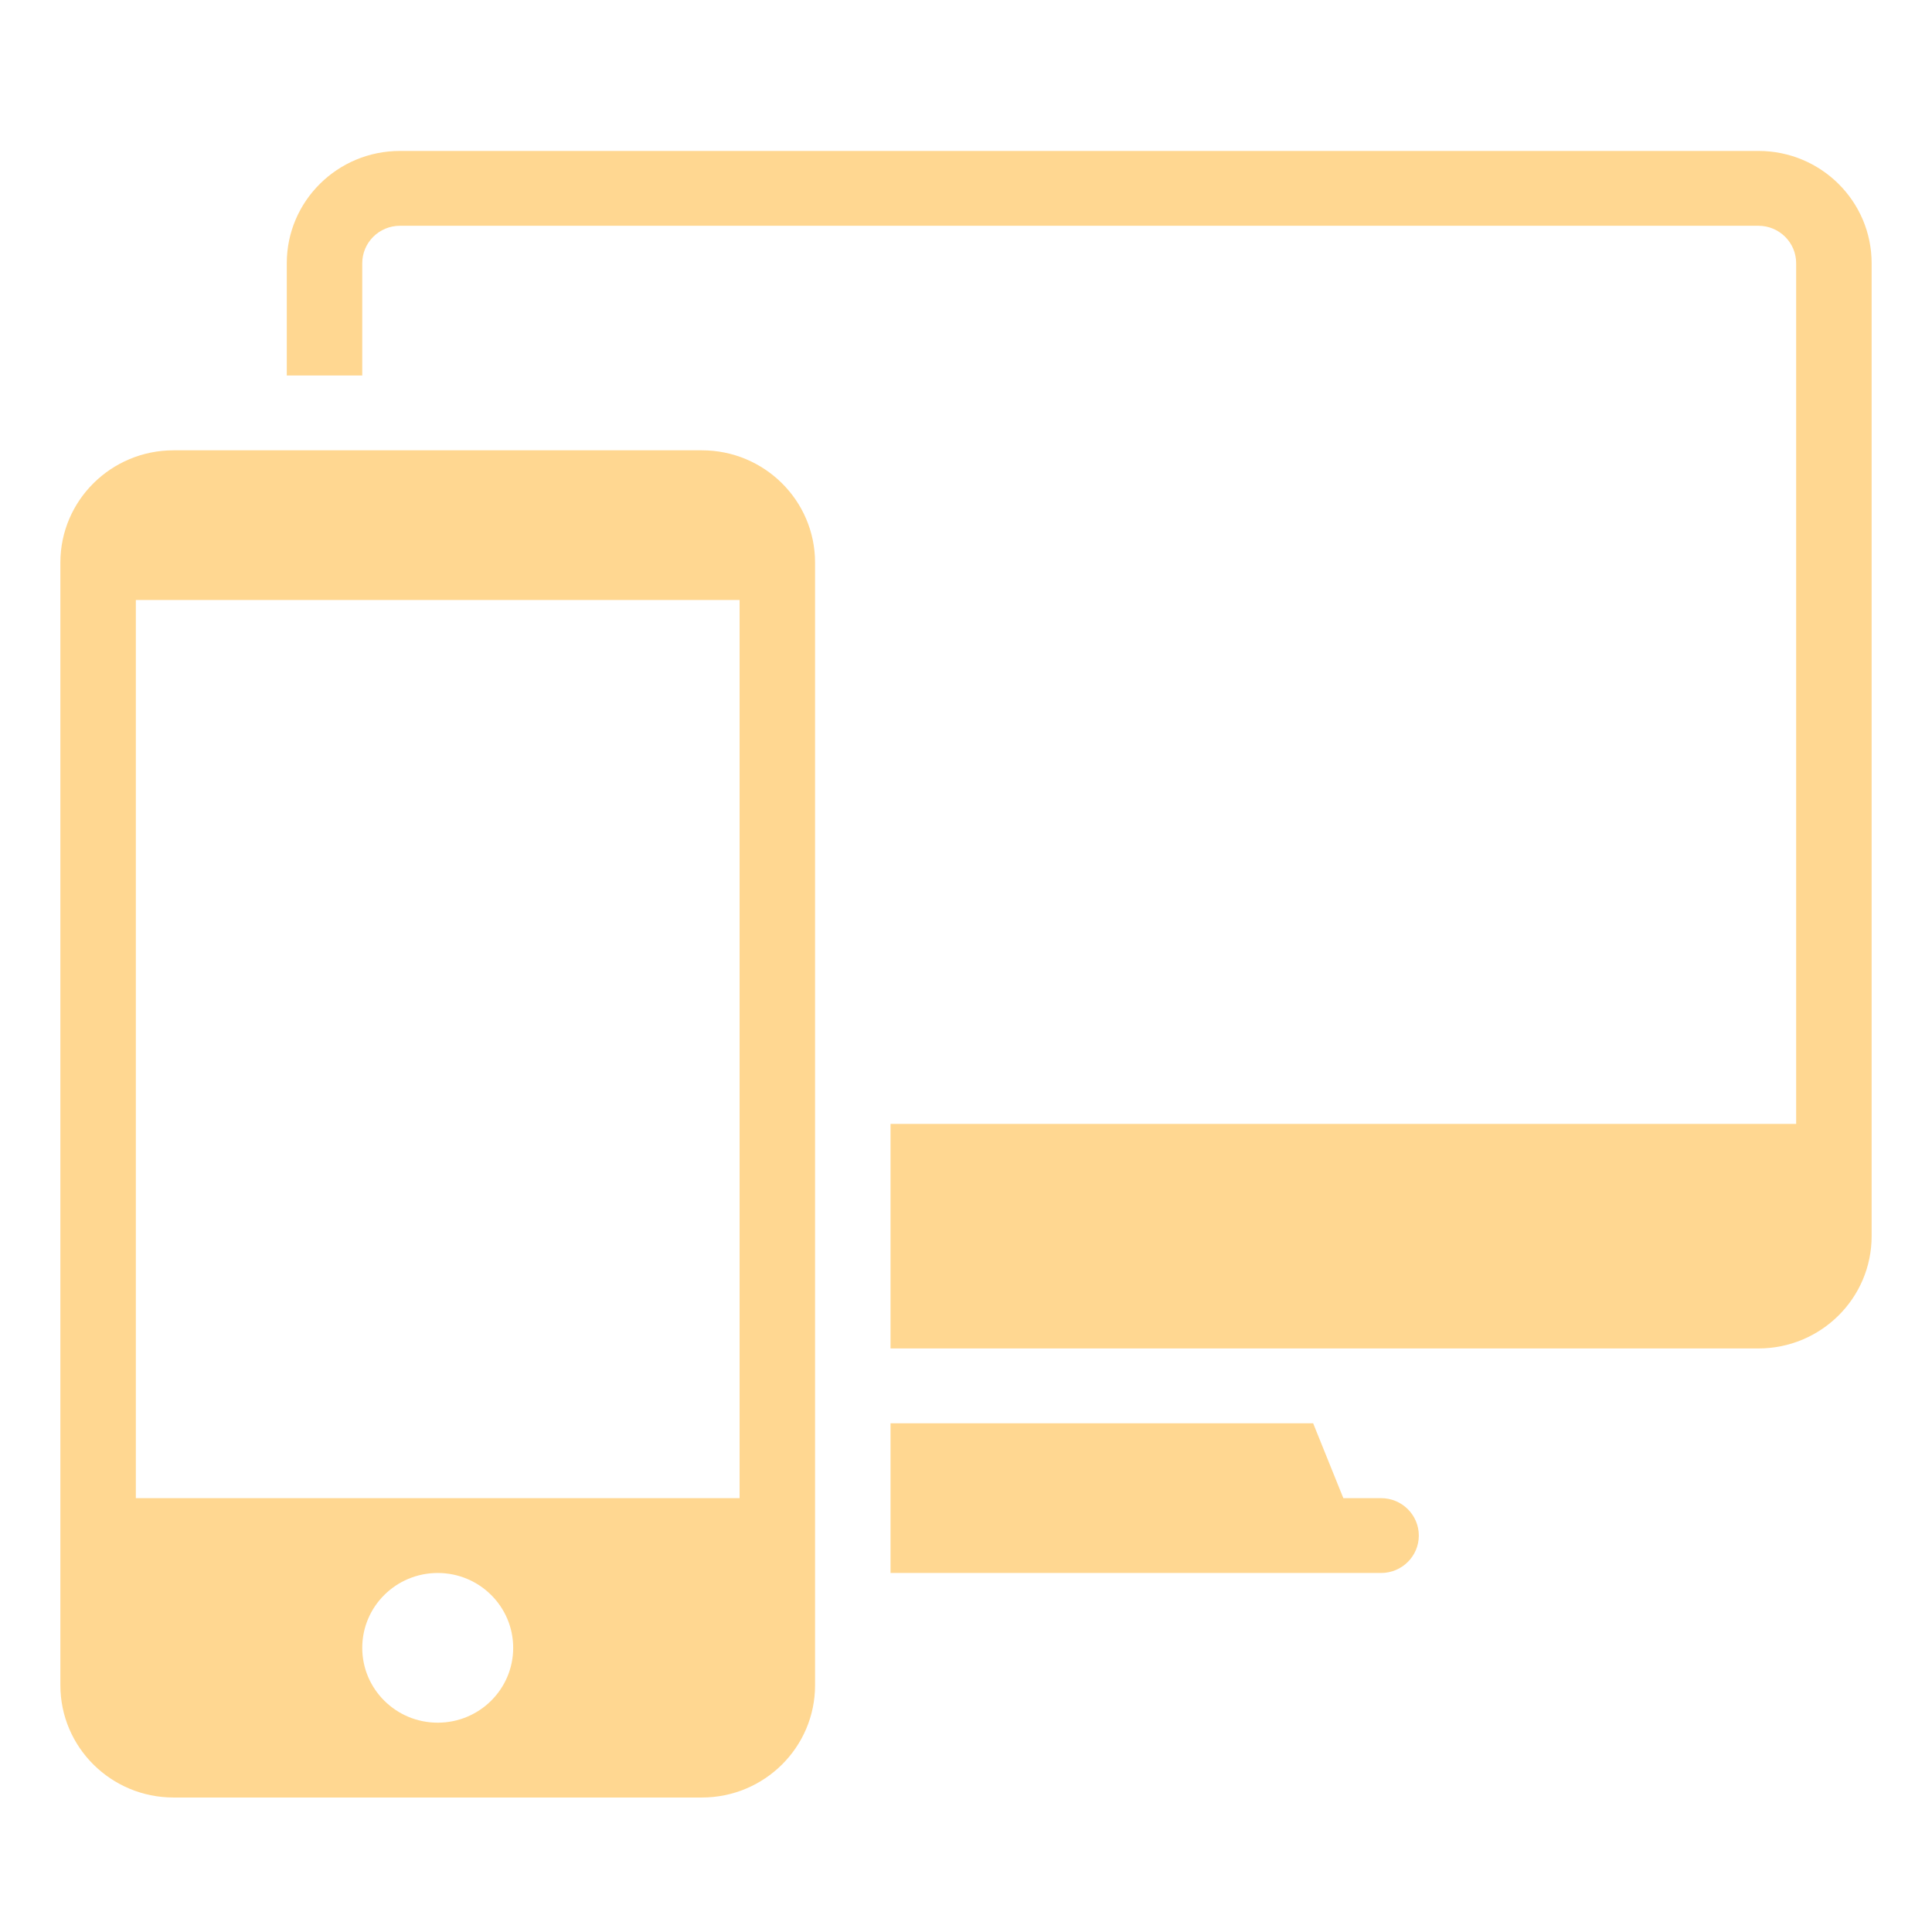 <?xml version="1.0" encoding="UTF-8"?>
<svg width="64px" height="64px" viewBox="0 0 64 64" version="1.1" xmlns="http://www.w3.org/2000/svg" xmlns:xlink="http://www.w3.org/1999/xlink">
    <title>Class Platform</title>
    <g id="Class-Platform" stroke="none" stroke-width="1" fill="none" fill-rule="evenodd">
        <g id="Group">
            <rect id="Rectangle" fill-opacity="0" fill="#D8D8D8" x="0" y="0" width="64" height="64"></rect>
            <path d="M23.25,14.917 C25.321,14.917 27,16.582 27,18.636 L27,18.636 L27,55.826 C27,57.88 25.321,59.545 23.25,59.545 L23.25,59.545 L5.75,59.545 C3.679,59.545 2,57.88 2,55.826 L2,55.826 L2,18.636 C2,16.582 3.679,14.917 5.75,14.917 L5.75,14.917 Z M14.5,52.107 C13.119,52.107 12,53.217 12,54.587 C12,55.956 13.119,57.066 14.5,57.066 C15.881,57.066 17,55.956 17,54.587 C17,53.217 15.881,52.107 14.5,52.107 Z M43.5,47.149 L44.5,49.628 L45.75,49.628 C46.44,49.628 47,50.183 47,50.868 C47,51.552 46.44,52.107 45.75,52.107 L29.5,52.107 L29.5,47.149 L43.5,47.149 Z M24.5,19.876 L4.5,19.876 L4.5,49.628 L24.5,49.628 L24.5,19.876 Z M58.25,5 C60.321,5 62,6.665 62,8.719 L62,40.95 C62,43.004 60.321,44.669 58.25,44.669 L29.5,44.669 L29.5,37.231 L59.5,37.231 L59.5,8.719 C59.5,8.034 58.94,7.479 58.25,7.479 L13.25,7.479 C12.56,7.479 12,8.034 12,8.719 L12,12.438 L9.5,12.438 L9.5,8.719 C9.5,6.665 11.179,5 13.25,5 L58.25,5 Z" id="Combined-Shape" fill="#FFD791"></path>
        </g>
    </g>
</svg>